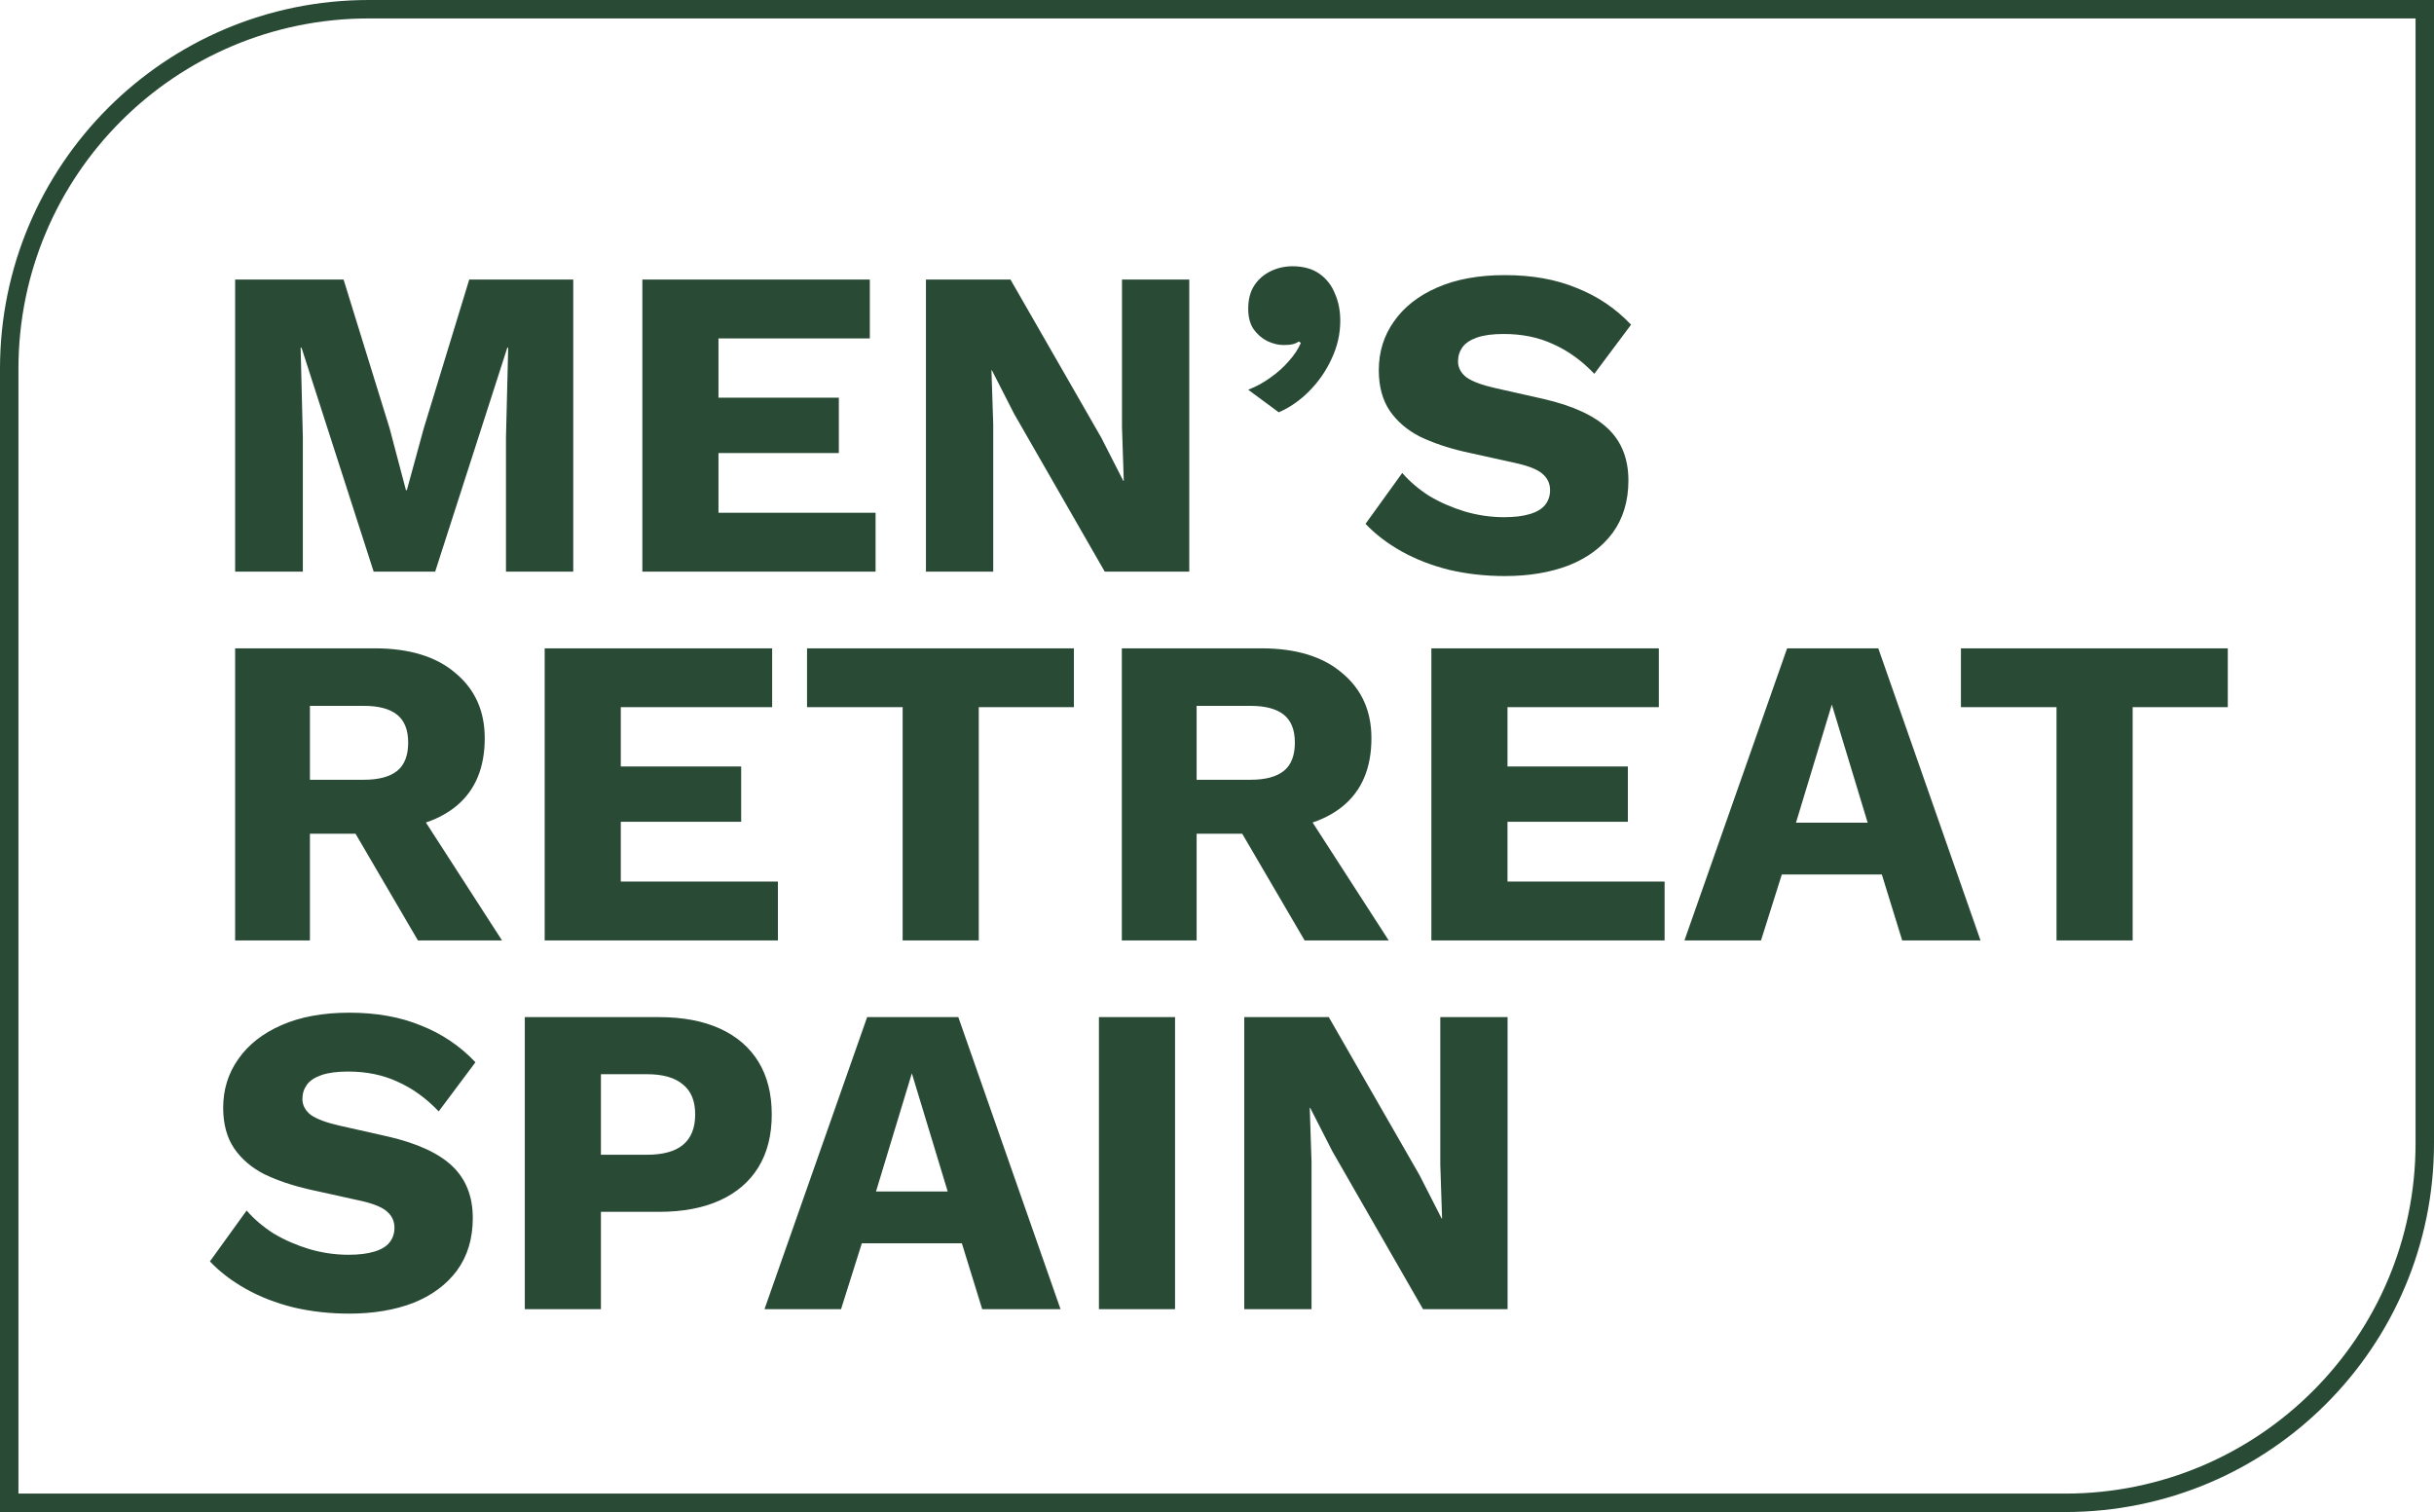 <svg xmlns="http://www.w3.org/2000/svg" width="132" height="82" viewBox="0 0 132 82" fill="none"><path d="M20 0.5H131.5V62C131.5 72.77 122.77 81.5 112 81.5H0.5V20C0.5 9.23 9.23 0.5 20 0.5Z" stroke="#294A35"></path><path d="M31.088 15.16V31H27.44V23.728L27.56 18.856H27.512L23.6 31H20.264L16.352 18.856H16.304L16.424 23.728V31H12.752V15.16H18.632L21.128 23.224L22.016 26.584H22.064L22.976 23.248L25.448 15.16H31.088ZM34.836 31V15.16H47.172V18.352H38.964V21.568H45.492V24.568H38.964V27.808H47.484V31H34.836ZM64.496 15.16V31H59.912L54.992 22.432L53.792 20.08H53.768L53.864 23.008V31H50.216V15.16H54.8L59.72 23.728L60.92 26.08H60.944L60.848 23.152V15.16H64.496ZM70.093 14.44C70.685 14.44 71.173 14.576 71.557 14.848C71.941 15.12 72.221 15.48 72.397 15.928C72.589 16.36 72.685 16.848 72.685 17.392C72.685 18.112 72.525 18.808 72.205 19.48C71.901 20.136 71.493 20.72 70.981 21.232C70.485 21.728 69.941 22.104 69.349 22.36L67.693 21.136C68.141 20.96 68.549 20.736 68.917 20.464C69.301 20.192 69.629 19.896 69.901 19.576C70.189 19.256 70.405 18.928 70.549 18.592L70.429 18.52C70.349 18.584 70.245 18.632 70.117 18.664C69.989 18.696 69.821 18.712 69.613 18.712C69.325 18.712 69.029 18.64 68.725 18.496C68.437 18.352 68.189 18.136 67.981 17.848C67.789 17.56 67.693 17.192 67.693 16.744C67.693 16.232 67.805 15.808 68.029 15.472C68.253 15.136 68.549 14.88 68.917 14.704C69.285 14.528 69.677 14.44 70.093 14.44ZM81.615 14.92C83.087 14.92 84.383 15.152 85.503 15.616C86.639 16.064 87.623 16.728 88.455 17.608L86.463 20.272C85.775 19.552 85.031 19.016 84.231 18.664C83.447 18.296 82.551 18.112 81.543 18.112C80.951 18.112 80.471 18.176 80.103 18.304C79.735 18.432 79.471 18.608 79.311 18.832C79.151 19.056 79.071 19.312 79.071 19.6C79.071 19.936 79.223 20.224 79.527 20.464C79.847 20.688 80.359 20.88 81.063 21.04L83.727 21.64C85.311 22.008 86.471 22.544 87.207 23.248C87.943 23.952 88.311 24.888 88.311 26.056C88.311 27.176 88.023 28.128 87.447 28.912C86.871 29.68 86.079 30.264 85.071 30.664C84.063 31.048 82.911 31.24 81.615 31.24C80.559 31.24 79.551 31.128 78.591 30.904C77.631 30.664 76.767 30.328 75.999 29.896C75.231 29.464 74.583 28.968 74.055 28.408L76.047 25.648C76.447 26.112 76.935 26.528 77.511 26.896C78.103 27.248 78.743 27.528 79.431 27.736C80.135 27.944 80.847 28.048 81.567 28.048C82.127 28.048 82.591 27.992 82.959 27.88C83.343 27.768 83.623 27.6 83.799 27.376C83.975 27.152 84.063 26.888 84.063 26.584C84.063 26.248 83.943 25.968 83.703 25.744C83.463 25.504 83.007 25.304 82.335 25.144L79.407 24.496C78.511 24.288 77.711 24.016 77.007 23.68C76.319 23.328 75.775 22.864 75.375 22.288C74.975 21.696 74.775 20.96 74.775 20.08C74.775 19.088 75.047 18.208 75.591 17.44C76.135 16.656 76.919 16.04 77.943 15.592C78.967 15.144 80.191 14.92 81.615 14.92ZM20.312 35.16C22.2 35.16 23.664 35.608 24.704 36.504C25.76 37.384 26.288 38.56 26.288 40.032C26.288 41.648 25.768 42.88 24.728 43.728C23.688 44.576 22.224 45 20.336 45L19.952 45.216H16.808V51H12.752V35.16H20.312ZM19.736 42.288C20.536 42.288 21.136 42.128 21.536 41.808C21.936 41.488 22.136 40.976 22.136 40.272C22.136 39.584 21.936 39.08 21.536 38.76C21.136 38.44 20.536 38.28 19.736 38.28H16.808V42.288H19.736ZM22.16 43.152L27.224 51H22.664L18.608 44.064L22.16 43.152ZM29.539 51V35.16H41.875V38.352H33.667V41.568H40.195V44.568H33.667V47.808H42.187V51H29.539ZM58.239 35.16V38.352H53.08V51H48.952V38.352H43.767V35.16H58.239ZM68.399 35.16C70.287 35.16 71.751 35.608 72.791 36.504C73.847 37.384 74.375 38.56 74.375 40.032C74.375 41.648 73.855 42.88 72.815 43.728C71.775 44.576 70.311 45 68.423 45L68.039 45.216H64.895V51H60.839V35.16H68.399ZM67.823 42.288C68.623 42.288 69.223 42.128 69.623 41.808C70.023 41.488 70.223 40.976 70.223 40.272C70.223 39.584 70.023 39.08 69.623 38.76C69.223 38.44 68.623 38.28 67.823 38.28H64.895V42.288H67.823ZM70.247 43.152L75.311 51H70.751L66.695 44.064L70.247 43.152ZM77.626 51V35.16H89.962V38.352H81.754V41.568H88.282V44.568H81.754V47.808H90.274V51H77.626ZM107.407 51H103.159L102.055 47.424H96.631L95.503 51H91.351L96.919 35.16H101.863L107.407 51ZM97.399 44.616H101.287L99.343 38.208L97.399 44.616ZM120.817 35.16V38.352H115.657V51H111.529V38.352H106.345V35.16H120.817ZM18.944 54.92C20.416 54.92 21.712 55.152 22.832 55.616C23.968 56.064 24.952 56.728 25.784 57.608L23.792 60.272C23.104 59.552 22.36 59.016 21.56 58.664C20.776 58.296 19.88 58.112 18.872 58.112C18.28 58.112 17.8 58.176 17.432 58.304C17.064 58.432 16.8 58.608 16.64 58.832C16.48 59.056 16.4 59.312 16.4 59.6C16.4 59.936 16.552 60.224 16.856 60.464C17.176 60.688 17.688 60.88 18.392 61.04L21.056 61.64C22.64 62.008 23.8 62.544 24.536 63.248C25.272 63.952 25.64 64.888 25.64 66.056C25.64 67.176 25.352 68.128 24.776 68.912C24.2 69.68 23.408 70.264 22.4 70.664C21.392 71.048 20.24 71.24 18.944 71.24C17.888 71.24 16.88 71.128 15.92 70.904C14.96 70.664 14.096 70.328 13.328 69.896C12.56 69.464 11.912 68.968 11.384 68.408L13.376 65.648C13.776 66.112 14.264 66.528 14.84 66.896C15.432 67.248 16.072 67.528 16.76 67.736C17.464 67.944 18.176 68.048 18.896 68.048C19.456 68.048 19.92 67.992 20.288 67.88C20.672 67.768 20.952 67.6 21.128 67.376C21.304 67.152 21.392 66.888 21.392 66.584C21.392 66.248 21.272 65.968 21.032 65.744C20.792 65.504 20.336 65.304 19.664 65.144L16.736 64.496C15.84 64.288 15.04 64.016 14.336 63.68C13.648 63.328 13.104 62.864 12.704 62.288C12.304 61.696 12.104 60.96 12.104 60.08C12.104 59.088 12.376 58.208 12.92 57.44C13.464 56.656 14.248 56.04 15.272 55.592C16.296 55.144 17.52 54.92 18.944 54.92ZM35.733 55.16C37.029 55.16 38.133 55.368 39.045 55.784C39.957 56.2 40.653 56.8 41.133 57.584C41.613 58.368 41.853 59.32 41.853 60.44C41.853 61.56 41.613 62.512 41.133 63.296C40.653 64.08 39.957 64.68 39.045 65.096C38.133 65.512 37.029 65.72 35.733 65.72H32.589V71H28.461V55.16H35.733ZM35.085 62.624C35.949 62.624 36.597 62.448 37.029 62.096C37.477 61.728 37.701 61.176 37.701 60.44C37.701 59.704 37.477 59.16 37.029 58.808C36.597 58.44 35.949 58.256 35.085 58.256H32.589V62.624H35.085ZM57.515 71H53.267L52.163 67.424H46.739L45.611 71H41.459L47.027 55.16H51.971L57.515 71ZM47.507 64.616H51.395L49.451 58.208L47.507 64.616ZM63.725 55.16V71H59.597V55.16H63.725ZM81.758 55.16V71H77.174L72.254 62.432L71.054 60.08H71.03L71.126 63.008V71H67.478V55.16H72.062L76.982 63.728L78.182 66.08H78.206L78.11 63.152V55.16H81.758Z" fill="#294A35"></path></svg>